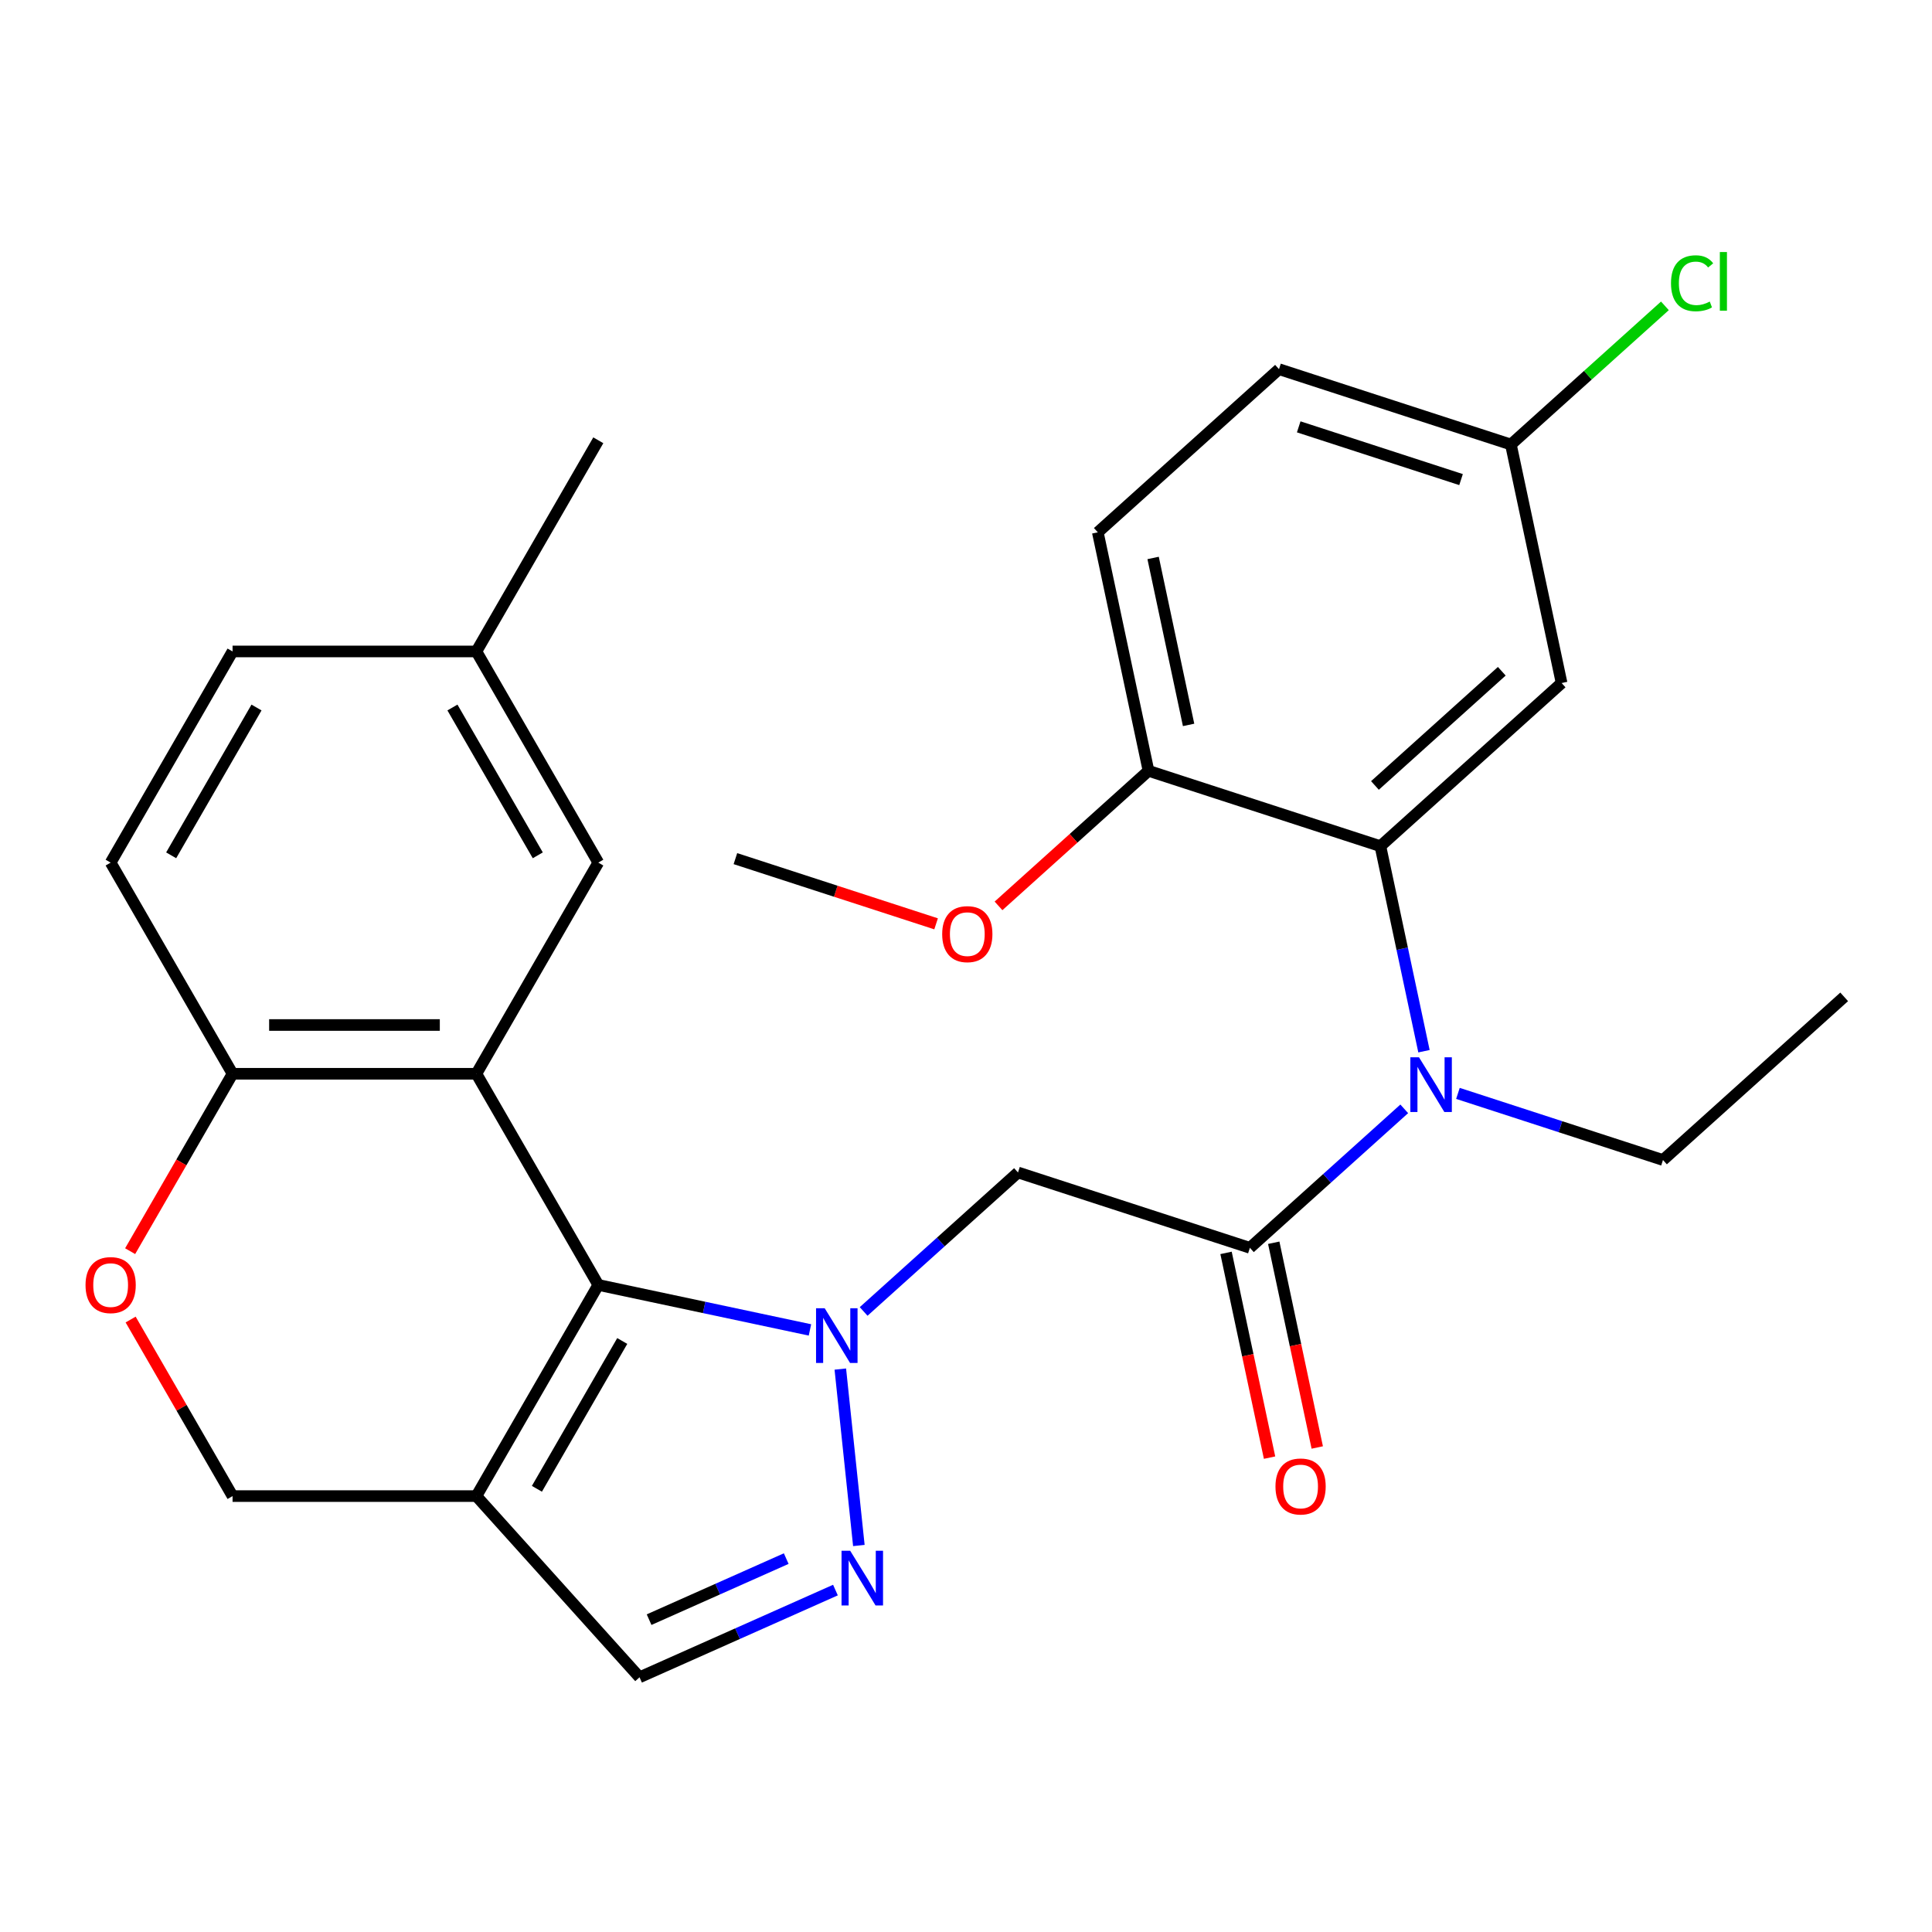 <?xml version='1.0' encoding='iso-8859-1'?>
<svg version='1.1' baseProfile='full'
              xmlns='http://www.w3.org/2000/svg'
                      xmlns:rdkit='http://www.rdkit.org/xml'
                      xmlns:xlink='http://www.w3.org/1999/xlink'
                  xml:space='preserve'
width='1000px' height='1000px' viewBox='0 0 1000 1000'>
<!-- END OF HEADER -->
<rect style='opacity:1.0;fill:#FFFFFF;stroke:none' width='1000' height='1000' x='0' y='0'> </rect>
<path class='bond-0' d='M 419.231,688.364 L 364.455,676.721' style='fill:none;fill-rule:evenodd;stroke:#0000FF;stroke-width:6px;stroke-linecap:butt;stroke-linejoin:miter;stroke-opacity:1' />
<path class='bond-0' d='M 364.455,676.721 L 309.68,665.078' style='fill:none;fill-rule:evenodd;stroke:#000000;stroke-width:6px;stroke-linecap:butt;stroke-linejoin:miter;stroke-opacity:1' />
<path class='bond-2' d='M 434.946,708.633 L 444.544,799.951' style='fill:none;fill-rule:evenodd;stroke:#0000FF;stroke-width:6px;stroke-linecap:butt;stroke-linejoin:miter;stroke-opacity:1' />
<path class='bond-4' d='M 447.021,678.806 L 486.968,642.838' style='fill:none;fill-rule:evenodd;stroke:#0000FF;stroke-width:6px;stroke-linecap:butt;stroke-linejoin:miter;stroke-opacity:1' />
<path class='bond-4' d='M 486.968,642.838 L 526.914,606.87' style='fill:none;fill-rule:evenodd;stroke:#000000;stroke-width:6px;stroke-linecap:butt;stroke-linejoin:miter;stroke-opacity:1' />
<path class='bond-1' d='M 309.68,665.078 L 246.577,555.782' style='fill:none;fill-rule:evenodd;stroke:#000000;stroke-width:6px;stroke-linecap:butt;stroke-linejoin:miter;stroke-opacity:1' />
<path class='bond-3' d='M 309.68,665.078 L 246.577,774.374' style='fill:none;fill-rule:evenodd;stroke:#000000;stroke-width:6px;stroke-linecap:butt;stroke-linejoin:miter;stroke-opacity:1' />
<path class='bond-3' d='M 322.073,694.093 L 277.902,770.601' style='fill:none;fill-rule:evenodd;stroke:#000000;stroke-width:6px;stroke-linecap:butt;stroke-linejoin:miter;stroke-opacity:1' />
<path class='bond-9' d='M 246.577,555.782 L 120.373,555.782' style='fill:none;fill-rule:evenodd;stroke:#000000;stroke-width:6px;stroke-linecap:butt;stroke-linejoin:miter;stroke-opacity:1' />
<path class='bond-9' d='M 227.647,530.541 L 139.304,530.541' style='fill:none;fill-rule:evenodd;stroke:#000000;stroke-width:6px;stroke-linecap:butt;stroke-linejoin:miter;stroke-opacity:1' />
<path class='bond-13' d='M 246.577,555.782 L 309.68,446.486' style='fill:none;fill-rule:evenodd;stroke:#000000;stroke-width:6px;stroke-linecap:butt;stroke-linejoin:miter;stroke-opacity:1' />
<path class='bond-8' d='M 432.423,823.017 L 381.724,845.59' style='fill:none;fill-rule:evenodd;stroke:#0000FF;stroke-width:6px;stroke-linecap:butt;stroke-linejoin:miter;stroke-opacity:1' />
<path class='bond-8' d='M 381.724,845.59 L 331.025,868.163' style='fill:none;fill-rule:evenodd;stroke:#000000;stroke-width:6px;stroke-linecap:butt;stroke-linejoin:miter;stroke-opacity:1' />
<path class='bond-8' d='M 406.947,806.73 L 371.457,822.531' style='fill:none;fill-rule:evenodd;stroke:#0000FF;stroke-width:6px;stroke-linecap:butt;stroke-linejoin:miter;stroke-opacity:1' />
<path class='bond-8' d='M 371.457,822.531 L 335.968,838.332' style='fill:none;fill-rule:evenodd;stroke:#000000;stroke-width:6px;stroke-linecap:butt;stroke-linejoin:miter;stroke-opacity:1' />
<path class='bond-12' d='M 246.577,774.374 L 120.373,774.374' style='fill:none;fill-rule:evenodd;stroke:#000000;stroke-width:6px;stroke-linecap:butt;stroke-linejoin:miter;stroke-opacity:1' />
<path class='bond-28' d='M 246.577,774.374 L 331.025,868.163' style='fill:none;fill-rule:evenodd;stroke:#000000;stroke-width:6px;stroke-linecap:butt;stroke-linejoin:miter;stroke-opacity:1' />
<path class='bond-5' d='M 526.914,606.87 L 646.942,645.87' style='fill:none;fill-rule:evenodd;stroke:#000000;stroke-width:6px;stroke-linecap:butt;stroke-linejoin:miter;stroke-opacity:1' />
<path class='bond-6' d='M 646.942,645.87 L 686.888,609.902' style='fill:none;fill-rule:evenodd;stroke:#000000;stroke-width:6px;stroke-linecap:butt;stroke-linejoin:miter;stroke-opacity:1' />
<path class='bond-6' d='M 686.888,609.902 L 726.835,573.934' style='fill:none;fill-rule:evenodd;stroke:#0000FF;stroke-width:6px;stroke-linecap:butt;stroke-linejoin:miter;stroke-opacity:1' />
<path class='bond-15' d='M 634.597,648.494 L 645.859,701.479' style='fill:none;fill-rule:evenodd;stroke:#000000;stroke-width:6px;stroke-linecap:butt;stroke-linejoin:miter;stroke-opacity:1' />
<path class='bond-15' d='M 645.859,701.479 L 657.122,754.465' style='fill:none;fill-rule:evenodd;stroke:#FF0000;stroke-width:6px;stroke-linecap:butt;stroke-linejoin:miter;stroke-opacity:1' />
<path class='bond-15' d='M 659.286,643.246 L 670.549,696.232' style='fill:none;fill-rule:evenodd;stroke:#000000;stroke-width:6px;stroke-linecap:butt;stroke-linejoin:miter;stroke-opacity:1' />
<path class='bond-15' d='M 670.549,696.232 L 681.811,749.217' style='fill:none;fill-rule:evenodd;stroke:#FF0000;stroke-width:6px;stroke-linecap:butt;stroke-linejoin:miter;stroke-opacity:1' />
<path class='bond-7' d='M 737.049,544.107 L 725.77,491.042' style='fill:none;fill-rule:evenodd;stroke:#0000FF;stroke-width:6px;stroke-linecap:butt;stroke-linejoin:miter;stroke-opacity:1' />
<path class='bond-7' d='M 725.77,491.042 L 714.49,437.976' style='fill:none;fill-rule:evenodd;stroke:#000000;stroke-width:6px;stroke-linecap:butt;stroke-linejoin:miter;stroke-opacity:1' />
<path class='bond-24' d='M 754.625,565.937 L 807.691,583.18' style='fill:none;fill-rule:evenodd;stroke:#0000FF;stroke-width:6px;stroke-linecap:butt;stroke-linejoin:miter;stroke-opacity:1' />
<path class='bond-24' d='M 807.691,583.18 L 860.757,600.422' style='fill:none;fill-rule:evenodd;stroke:#000000;stroke-width:6px;stroke-linecap:butt;stroke-linejoin:miter;stroke-opacity:1' />
<path class='bond-11' d='M 714.49,437.976 L 808.279,353.529' style='fill:none;fill-rule:evenodd;stroke:#000000;stroke-width:6px;stroke-linecap:butt;stroke-linejoin:miter;stroke-opacity:1' />
<path class='bond-11' d='M 711.669,406.551 L 777.321,347.438' style='fill:none;fill-rule:evenodd;stroke:#000000;stroke-width:6px;stroke-linecap:butt;stroke-linejoin:miter;stroke-opacity:1' />
<path class='bond-14' d='M 714.49,437.976 L 594.463,398.977' style='fill:none;fill-rule:evenodd;stroke:#000000;stroke-width:6px;stroke-linecap:butt;stroke-linejoin:miter;stroke-opacity:1' />
<path class='bond-16' d='M 120.373,555.782 L 57.271,446.486' style='fill:none;fill-rule:evenodd;stroke:#000000;stroke-width:6px;stroke-linecap:butt;stroke-linejoin:miter;stroke-opacity:1' />
<path class='bond-29' d='M 120.373,555.782 L 93.867,601.693' style='fill:none;fill-rule:evenodd;stroke:#000000;stroke-width:6px;stroke-linecap:butt;stroke-linejoin:miter;stroke-opacity:1' />
<path class='bond-29' d='M 93.867,601.693 L 67.36,647.603' style='fill:none;fill-rule:evenodd;stroke:#FF0000;stroke-width:6px;stroke-linecap:butt;stroke-linejoin:miter;stroke-opacity:1' />
<path class='bond-10' d='M 67.614,682.993 L 93.993,728.684' style='fill:none;fill-rule:evenodd;stroke:#FF0000;stroke-width:6px;stroke-linecap:butt;stroke-linejoin:miter;stroke-opacity:1' />
<path class='bond-10' d='M 93.993,728.684 L 120.373,774.374' style='fill:none;fill-rule:evenodd;stroke:#000000;stroke-width:6px;stroke-linecap:butt;stroke-linejoin:miter;stroke-opacity:1' />
<path class='bond-18' d='M 808.279,353.529 L 782.039,230.082' style='fill:none;fill-rule:evenodd;stroke:#000000;stroke-width:6px;stroke-linecap:butt;stroke-linejoin:miter;stroke-opacity:1' />
<path class='bond-19' d='M 309.68,446.486 L 246.577,337.19' style='fill:none;fill-rule:evenodd;stroke:#000000;stroke-width:6px;stroke-linecap:butt;stroke-linejoin:miter;stroke-opacity:1' />
<path class='bond-19' d='M 278.355,442.712 L 234.183,366.205' style='fill:none;fill-rule:evenodd;stroke:#000000;stroke-width:6px;stroke-linecap:butt;stroke-linejoin:miter;stroke-opacity:1' />
<path class='bond-17' d='M 594.463,398.977 L 568.224,275.53' style='fill:none;fill-rule:evenodd;stroke:#000000;stroke-width:6px;stroke-linecap:butt;stroke-linejoin:miter;stroke-opacity:1' />
<path class='bond-17' d='M 615.216,375.212 L 596.849,288.799' style='fill:none;fill-rule:evenodd;stroke:#000000;stroke-width:6px;stroke-linecap:butt;stroke-linejoin:miter;stroke-opacity:1' />
<path class='bond-23' d='M 594.463,398.977 L 555.646,433.927' style='fill:none;fill-rule:evenodd;stroke:#000000;stroke-width:6px;stroke-linecap:butt;stroke-linejoin:miter;stroke-opacity:1' />
<path class='bond-23' d='M 555.646,433.927 L 516.83,468.878' style='fill:none;fill-rule:evenodd;stroke:#FF0000;stroke-width:6px;stroke-linecap:butt;stroke-linejoin:miter;stroke-opacity:1' />
<path class='bond-30' d='M 57.271,446.486 L 120.373,337.19' style='fill:none;fill-rule:evenodd;stroke:#000000;stroke-width:6px;stroke-linecap:butt;stroke-linejoin:miter;stroke-opacity:1' />
<path class='bond-30' d='M 88.595,442.712 L 132.767,366.205' style='fill:none;fill-rule:evenodd;stroke:#000000;stroke-width:6px;stroke-linecap:butt;stroke-linejoin:miter;stroke-opacity:1' />
<path class='bond-20' d='M 568.224,275.53 L 662.012,191.083' style='fill:none;fill-rule:evenodd;stroke:#000000;stroke-width:6px;stroke-linecap:butt;stroke-linejoin:miter;stroke-opacity:1' />
<path class='bond-22' d='M 782.039,230.082 L 821.896,194.195' style='fill:none;fill-rule:evenodd;stroke:#000000;stroke-width:6px;stroke-linecap:butt;stroke-linejoin:miter;stroke-opacity:1' />
<path class='bond-22' d='M 821.896,194.195 L 861.752,158.308' style='fill:none;fill-rule:evenodd;stroke:#00CC00;stroke-width:6px;stroke-linecap:butt;stroke-linejoin:miter;stroke-opacity:1' />
<path class='bond-31' d='M 782.039,230.082 L 662.012,191.083' style='fill:none;fill-rule:evenodd;stroke:#000000;stroke-width:6px;stroke-linecap:butt;stroke-linejoin:miter;stroke-opacity:1' />
<path class='bond-31' d='M 756.235,248.238 L 672.216,220.938' style='fill:none;fill-rule:evenodd;stroke:#000000;stroke-width:6px;stroke-linecap:butt;stroke-linejoin:miter;stroke-opacity:1' />
<path class='bond-21' d='M 246.577,337.19 L 120.373,337.19' style='fill:none;fill-rule:evenodd;stroke:#000000;stroke-width:6px;stroke-linecap:butt;stroke-linejoin:miter;stroke-opacity:1' />
<path class='bond-25' d='M 246.577,337.19 L 309.68,227.893' style='fill:none;fill-rule:evenodd;stroke:#000000;stroke-width:6px;stroke-linecap:butt;stroke-linejoin:miter;stroke-opacity:1' />
<path class='bond-26' d='M 484.52,478.175 L 432.584,461.3' style='fill:none;fill-rule:evenodd;stroke:#FF0000;stroke-width:6px;stroke-linecap:butt;stroke-linejoin:miter;stroke-opacity:1' />
<path class='bond-26' d='M 432.584,461.3 L 380.647,444.425' style='fill:none;fill-rule:evenodd;stroke:#000000;stroke-width:6px;stroke-linecap:butt;stroke-linejoin:miter;stroke-opacity:1' />
<path class='bond-27' d='M 860.757,600.422 L 954.545,515.975' style='fill:none;fill-rule:evenodd;stroke:#000000;stroke-width:6px;stroke-linecap:butt;stroke-linejoin:miter;stroke-opacity:1' />
<path  class='atom-0' d='M 426.866 677.158
L 436.146 692.158
Q 437.066 693.638, 438.546 696.318
Q 440.026 698.998, 440.106 699.158
L 440.106 677.158
L 443.866 677.158
L 443.866 705.478
L 439.986 705.478
L 430.026 689.078
Q 428.866 687.158, 427.626 684.958
Q 426.426 682.758, 426.066 682.078
L 426.066 705.478
L 422.386 705.478
L 422.386 677.158
L 426.866 677.158
' fill='#0000FF'/>
<path  class='atom-3' d='M 440.058 802.671
L 449.338 817.671
Q 450.258 819.151, 451.738 821.831
Q 453.218 824.511, 453.298 824.671
L 453.298 802.671
L 457.058 802.671
L 457.058 830.991
L 453.178 830.991
L 443.218 814.591
Q 442.058 812.671, 440.818 810.471
Q 439.618 808.271, 439.258 807.591
L 439.258 830.991
L 435.578 830.991
L 435.578 802.671
L 440.058 802.671
' fill='#0000FF'/>
<path  class='atom-7' d='M 734.47 547.263
L 743.75 562.263
Q 744.67 563.743, 746.15 566.423
Q 747.63 569.103, 747.71 569.263
L 747.71 547.263
L 751.47 547.263
L 751.47 575.583
L 747.59 575.583
L 737.63 559.183
Q 736.47 557.263, 735.23 555.063
Q 734.03 552.863, 733.67 552.183
L 733.67 575.583
L 729.99 575.583
L 729.99 547.263
L 734.47 547.263
' fill='#0000FF'/>
<path  class='atom-11' d='M 44.271 665.158
Q 44.271 658.358, 47.631 654.558
Q 50.991 650.758, 57.271 650.758
Q 63.551 650.758, 66.911 654.558
Q 70.271 658.358, 70.271 665.158
Q 70.271 672.038, 66.871 675.958
Q 63.471 679.838, 57.271 679.838
Q 51.031 679.838, 47.631 675.958
Q 44.271 672.078, 44.271 665.158
M 57.271 676.638
Q 61.591 676.638, 63.911 673.758
Q 66.271 670.838, 66.271 665.158
Q 66.271 659.598, 63.911 656.798
Q 61.591 653.958, 57.271 653.958
Q 52.951 653.958, 50.591 656.758
Q 48.271 659.558, 48.271 665.158
Q 48.271 670.878, 50.591 673.758
Q 52.951 676.638, 57.271 676.638
' fill='#FF0000'/>
<path  class='atom-16' d='M 660.181 769.396
Q 660.181 762.596, 663.541 758.796
Q 666.901 754.996, 673.181 754.996
Q 679.461 754.996, 682.821 758.796
Q 686.181 762.596, 686.181 769.396
Q 686.181 776.276, 682.781 780.196
Q 679.381 784.076, 673.181 784.076
Q 666.941 784.076, 663.541 780.196
Q 660.181 776.316, 660.181 769.396
M 673.181 780.876
Q 677.501 780.876, 679.821 777.996
Q 682.181 775.076, 682.181 769.396
Q 682.181 763.836, 679.821 761.036
Q 677.501 758.196, 673.181 758.196
Q 668.861 758.196, 666.501 760.996
Q 664.181 763.796, 664.181 769.396
Q 664.181 775.116, 666.501 777.996
Q 668.861 780.876, 673.181 780.876
' fill='#FF0000'/>
<path  class='atom-23' d='M 864.907 146.615
Q 864.907 139.575, 868.187 135.895
Q 871.507 132.175, 877.787 132.175
Q 883.627 132.175, 886.747 136.295
L 884.107 138.455
Q 881.827 135.455, 877.787 135.455
Q 873.507 135.455, 871.227 138.335
Q 868.987 141.175, 868.987 146.615
Q 868.987 152.215, 871.307 155.095
Q 873.667 157.975, 878.227 157.975
Q 881.347 157.975, 884.987 156.095
L 886.107 159.095
Q 884.627 160.055, 882.387 160.615
Q 880.147 161.175, 877.667 161.175
Q 871.507 161.175, 868.187 157.415
Q 864.907 153.655, 864.907 146.615
' fill='#00CC00'/>
<path  class='atom-23' d='M 890.187 130.455
L 893.867 130.455
L 893.867 160.815
L 890.187 160.815
L 890.187 130.455
' fill='#00CC00'/>
<path  class='atom-24' d='M 487.675 483.504
Q 487.675 476.704, 491.035 472.904
Q 494.395 469.104, 500.675 469.104
Q 506.955 469.104, 510.315 472.904
Q 513.675 476.704, 513.675 483.504
Q 513.675 490.384, 510.275 494.304
Q 506.875 498.184, 500.675 498.184
Q 494.435 498.184, 491.035 494.304
Q 487.675 490.424, 487.675 483.504
M 500.675 494.984
Q 504.995 494.984, 507.315 492.104
Q 509.675 489.184, 509.675 483.504
Q 509.675 477.944, 507.315 475.144
Q 504.995 472.304, 500.675 472.304
Q 496.355 472.304, 493.995 475.104
Q 491.675 477.904, 491.675 483.504
Q 491.675 489.224, 493.995 492.104
Q 496.355 494.984, 500.675 494.984
' fill='#FF0000'/>
</svg>

